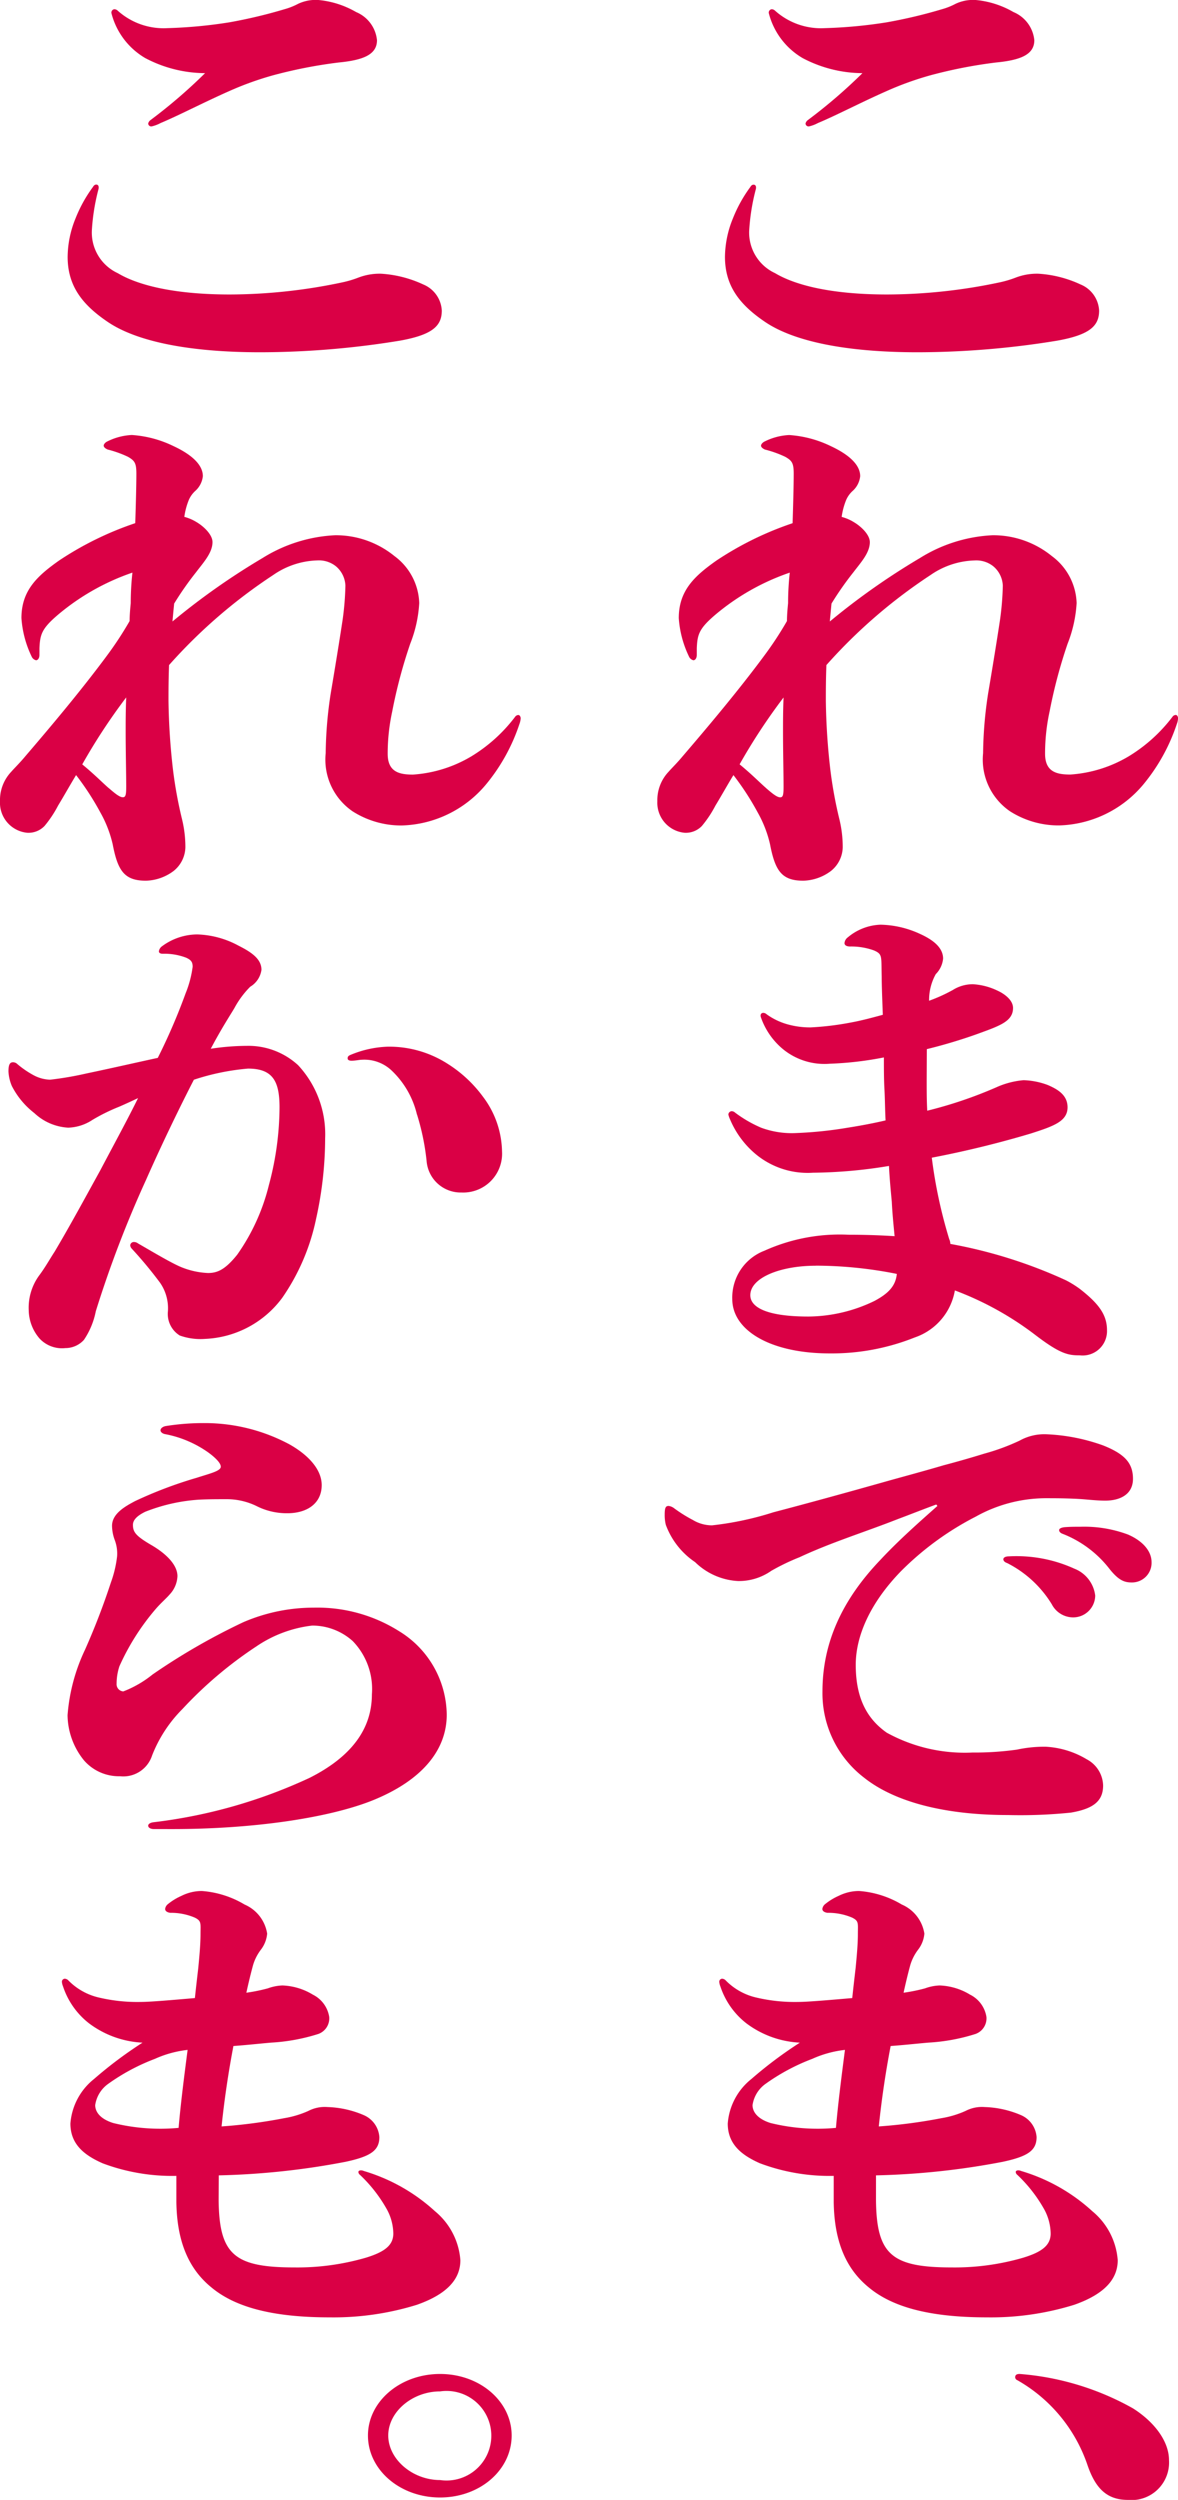 <svg xmlns="http://www.w3.org/2000/svg" xmlns:xlink="http://www.w3.org/1999/xlink" width="87.932" height="186.515"><defs><clipPath id="a"><rect width="87.933" height="186.515" fill="none"/></clipPath></defs><g clip-path="url(#a)"><path d="M94.449,17.2a3.335,3.335,0,0,0,1.935,3.181c1.389.831,4,1.59,8.37,1.59a40.855,40.855,0,0,0,8.371-.9,7.823,7.823,0,0,0,1.22-.361,4.442,4.442,0,0,1,1.682-.289,8.684,8.684,0,0,1,3.154.8,2.231,2.231,0,0,1,1.389,1.952c0,1.157-.716,1.807-3.113,2.241a65.034,65.034,0,0,1-10.432.868c-5.426,0-9.253-.832-11.356-2.241-1.935-1.3-3.028-2.71-3.028-4.879a7.719,7.719,0,0,1,.588-2.855,10.372,10.372,0,0,1,1.3-2.349c.084-.144.168-.18.252-.18.127,0,.211.108.168.325a15.564,15.564,0,0,0-.5,3.108M104.628,6.831c-1.809.8-3.743,1.807-5.048,2.349a2.638,2.638,0,0,1-.673.253.228.228,0,0,1-.252-.217.449.449,0,0,1,.168-.253,39.026,39.026,0,0,0,4.08-3.505,9.659,9.659,0,0,1-4.459-1.121,5.436,5.436,0,0,1-2.523-3.325.252.252,0,0,1,.21-.325A.389.389,0,0,1,96.384.8a5.128,5.128,0,0,0,3.7,1.3,35.412,35.412,0,0,0,4.627-.434,36.834,36.834,0,0,0,4.122-.976,5.015,5.015,0,0,0,1.009-.4A3.07,3.07,0,0,1,111.358,0a6.868,6.868,0,0,1,2.818.9A2.541,2.541,0,0,1,115.733,3c0,1.048-.967,1.482-2.861,1.663a35.412,35.412,0,0,0-4.837.939,23.363,23.363,0,0,0-3.407,1.229" transform="translate(-38.526)" fill="#da0045"/><path d="M86.944,71.965c0,.253-.126.4-.252.4a.486.486,0,0,1-.336-.289,7.81,7.81,0,0,1-.757-2.855c0-2.06,1.177-3.144,2.818-4.3a24.068,24.068,0,0,1,5.678-2.783c.042-1.3.084-2.891.084-3.687s-.126-.976-.631-1.265a8.163,8.163,0,0,0-1.515-.542c-.168-.072-.294-.181-.294-.289s.126-.254.294-.325a4.532,4.532,0,0,1,1.809-.47,8.379,8.379,0,0,1,3.112.831c1.01.47,2.187,1.229,2.187,2.241a1.716,1.716,0,0,1-.546,1.084,1.967,1.967,0,0,0-.5.687,5.235,5.235,0,0,0-.337,1.265,3.4,3.4,0,0,1,.925.4c.547.325,1.178.94,1.178,1.482,0,.8-.673,1.518-1.22,2.241A23.407,23.407,0,0,0,97,68.134c-.043.433-.085.867-.126,1.337a52.147,52.147,0,0,1,6.729-4.735,11.225,11.225,0,0,1,5.426-1.7,6.935,6.935,0,0,1,4.417,1.554,4.531,4.531,0,0,1,1.851,3.506,9.762,9.762,0,0,1-.674,3.036,37.5,37.5,0,0,0-1.345,5.06,14.8,14.8,0,0,0-.337,3.144c0,1.373.883,1.554,1.893,1.554a9.771,9.771,0,0,0,4.375-1.374,11.736,11.736,0,0,0,3.238-2.928.313.313,0,0,1,.252-.144c.084,0,.168.108.168.253a1.351,1.351,0,0,1-.084.4,13.955,13.955,0,0,1-2.523,4.554,8.49,8.49,0,0,1-6.268,3.036,6.749,6.749,0,0,1-3.658-1.048,4.675,4.675,0,0,1-2.019-4.337,30.864,30.864,0,0,1,.379-4.482c.336-1.988.631-3.8.883-5.458a21.361,21.361,0,0,0,.21-2.566,1.984,1.984,0,0,0-.714-1.446,2.037,2.037,0,0,0-1.389-.433A6.056,6.056,0,0,0,104.4,66a39.113,39.113,0,0,0-7.781,6.723c-.042,1.084-.042,2.024-.042,2.674a49.733,49.733,0,0,0,.336,5.132,32.013,32.013,0,0,0,.673,3.687,8.81,8.81,0,0,1,.252,2.1,2.324,2.324,0,0,1-.883,1.772,3.586,3.586,0,0,1-2.061.723c-1.6,0-2.1-.723-2.481-2.711a8.828,8.828,0,0,0-.925-2.385,20.326,20.326,0,0,0-1.809-2.783c-.463.759-.883,1.518-1.345,2.278a8.406,8.406,0,0,1-1.01,1.518,1.657,1.657,0,0,1-1.3.506A2.248,2.248,0,0,1,84,82.88a3.074,3.074,0,0,1,.841-2.2c.252-.289.631-.651,1.051-1.157,1.766-2.06,4.122-4.843,6.1-7.518a25.983,25.983,0,0,0,1.683-2.566c0-.433.042-.9.084-1.337a20.793,20.793,0,0,1,.126-2.277A17.3,17.3,0,0,0,88.29,69c-1.178,1.012-1.3,1.446-1.346,2.457Zm5.174,9.94c.421.362.8.686,1.051.686.21,0,.252-.18.252-.8,0-1.012-.041-2.6-.041-4.084,0-.723,0-1.59.041-2.566a44.1,44.1,0,0,0-3.281,4.988c.925.759,1.556,1.41,1.977,1.771" transform="translate(-34.932 -23.103)" fill="#da0045"/><path d="M107.878,129.705c0,.8,0,1.554.042,2.277a31.939,31.939,0,0,0,5.131-1.735,6.253,6.253,0,0,1,2.061-.542,5.639,5.639,0,0,1,1.809.362c.757.325,1.472.759,1.472,1.662,0,1.048-1.051,1.41-2.734,1.952a75.52,75.52,0,0,1-7.4,1.807,36.079,36.079,0,0,0,1.3,6.072.927.927,0,0,1,.085.361,35.971,35.971,0,0,1,8.623,2.711,7.656,7.656,0,0,1,1.051.651c1.388,1.084,2.019,1.915,2.019,3.072a1.82,1.82,0,0,1-2.019,1.88c-.841,0-1.43-.072-3.281-1.482a23.4,23.4,0,0,0-6.056-3.362,4.508,4.508,0,0,1-2.987,3.506,16.681,16.681,0,0,1-6.351,1.193c-4.459,0-7.277-1.735-7.277-4.048a3.739,3.739,0,0,1,2.4-3.614,13.666,13.666,0,0,1,6.268-1.193c1.136,0,2.355.036,3.449.109-.084-.868-.168-1.7-.21-2.566-.084-.9-.168-1.771-.21-2.675a36.251,36.251,0,0,1-5.678.506,6.069,6.069,0,0,1-4.164-1.3,6.8,6.8,0,0,1-2.019-2.675,1.721,1.721,0,0,1-.127-.362.258.258,0,0,1,.252-.253.389.389,0,0,1,.252.108,9.359,9.359,0,0,0,1.935,1.121,6.6,6.6,0,0,0,2.65.4,29.843,29.843,0,0,0,3.827-.4c.925-.145,1.893-.325,2.818-.542-.042-.759-.042-1.554-.084-2.313s-.042-1.554-.042-2.386a25.306,25.306,0,0,1-4.038.47,4.888,4.888,0,0,1-3.491-1.084,5.357,5.357,0,0,1-1.64-2.349c-.084-.217,0-.362.168-.362a.387.387,0,0,1,.252.109,4.94,4.94,0,0,0,1.6.759,6.259,6.259,0,0,0,1.683.217,21.593,21.593,0,0,0,2.986-.362c.8-.145,1.6-.362,2.4-.578-.042-1.157-.084-2.205-.084-2.855-.042-1.518.084-1.663-.589-1.952a4.972,4.972,0,0,0-1.766-.289c-.294,0-.421-.109-.421-.253a.6.6,0,0,1,.252-.434,4,4,0,0,1,2.44-.94,7.331,7.331,0,0,1,2.944.687c.884.4,1.724.976,1.724,1.843a1.887,1.887,0,0,1-.546,1.157,3.971,3.971,0,0,0-.5,1.988,12.239,12.239,0,0,0,1.766-.8,2.791,2.791,0,0,1,1.514-.433,4.864,4.864,0,0,1,1.809.47c.631.289,1.177.759,1.177,1.3,0,1.012-1.009,1.337-2.692,1.952a38.272,38.272,0,0,1-3.743,1.12Zm-8.287,13.843c-2.65,0-4.879.9-4.879,2.2,0,.9,1.22,1.591,4.333,1.591a11.463,11.463,0,0,0,4.921-1.157c1.094-.578,1.6-1.157,1.682-2.024a31.071,31.071,0,0,0-6.057-.615" transform="translate(-38.705 -49.114)" fill="#da0045"/><path d="M105.21,188.429c-.8.289-1.893.723-2.861,1.084-2.481.976-4.963,1.735-7.36,2.855a16.257,16.257,0,0,0-2.1,1.012,4.2,4.2,0,0,1-2.481.759,4.953,4.953,0,0,1-3.2-1.41,5.748,5.748,0,0,1-2.187-2.783,3.065,3.065,0,0,1-.084-.759c0-.542.084-.651.295-.651a.842.842,0,0,1,.42.181,10.73,10.73,0,0,0,1.388.867,2.788,2.788,0,0,0,1.43.4,23.4,23.4,0,0,0,4.585-.976c2.481-.651,5.258-1.41,8.581-2.349,1.3-.362,2.776-.759,4.122-1.157.967-.253,2.1-.578,3.029-.867a15.962,15.962,0,0,0,2.65-.976,3.789,3.789,0,0,1,2.019-.47,14.222,14.222,0,0,1,4.206.831c1.64.651,2.23,1.338,2.23,2.494,0,1.193-1.01,1.626-2.061,1.626-.8,0-1.43-.109-2.355-.144-.841-.036-1.557-.036-2.146-.036a10.781,10.781,0,0,0-5.173,1.373,22.086,22.086,0,0,0-5.594,4.084c-2.313,2.386-3.365,4.844-3.365,6.976,0,2.6.926,4.084,2.314,5.06a12.071,12.071,0,0,0,6.393,1.481,22.6,22.6,0,0,0,3.323-.217,9.75,9.75,0,0,1,2.145-.217,6.62,6.62,0,0,1,3.07.94,2.275,2.275,0,0,1,1.22,1.952c0,1.157-.715,1.735-2.4,2.024a36.91,36.91,0,0,1-4.711.181c-4.8,0-8.5-1.012-10.726-2.783a7.931,7.931,0,0,1-3.112-6.433c0-3.542,1.388-6.759,4.333-9.831,1.345-1.446,2.944-2.856,4.248-4.012Zm10.263,4.771a2.468,2.468,0,0,1,1.6,2.024,1.645,1.645,0,0,1-1.64,1.627,1.8,1.8,0,0,1-1.6-.976,8.289,8.289,0,0,0-3.323-3.072c-.21-.072-.294-.18-.294-.289s.126-.217.421-.217a10.432,10.432,0,0,1,4.837.9m.463-3.108a9.366,9.366,0,0,1,3.575.578c1.094.47,1.767,1.229,1.767,2.06a1.461,1.461,0,0,1-1.473,1.518c-.547,0-.967-.145-1.64-.976a8.2,8.2,0,0,0-3.491-2.639c-.211-.072-.295-.18-.295-.289s.127-.18.379-.217c.421-.036.8-.036,1.178-.036" transform="translate(-35.321 -76.18)" fill="#da0045"/><path d="M103.614,264.587c.043,4.084,1.178,5.024,5.678,5.024a18.308,18.308,0,0,0,5.3-.723c1.431-.434,2.061-.94,2.061-1.807a3.884,3.884,0,0,0-.463-1.771,10.771,10.771,0,0,0-2.019-2.6.3.3,0,0,1-.126-.217c0-.109.168-.181.421-.073a13.558,13.558,0,0,1,5.3,3,5.234,5.234,0,0,1,1.893,3.651c0,1.337-.884,2.494-3.239,3.325a21.009,21.009,0,0,1-6.52.94c-4.374,0-7.108-.8-8.833-2.241-1.682-1.373-2.566-3.4-2.608-6.362V262.78a14.754,14.754,0,0,1-5.51-.94c-1.3-.578-2.4-1.373-2.4-2.964a4.7,4.7,0,0,1,1.766-3.325,30.881,30.881,0,0,1,3.618-2.711,7.214,7.214,0,0,1-4-1.446A5.782,5.782,0,0,1,92,248.648a1.179,1.179,0,0,1-.084-.325.225.225,0,0,1,.21-.253.392.392,0,0,1,.253.108,4.652,4.652,0,0,0,2.313,1.3,12.485,12.485,0,0,0,3.112.325c.716,0,2.356-.145,4.038-.289.084-.8.168-1.518.252-2.241.084-.867.168-1.771.168-2.53,0-.8.084-.976-.421-1.228a4.542,4.542,0,0,0-1.851-.362c-.253-.036-.379-.144-.379-.289a.546.546,0,0,1,.21-.362,4.447,4.447,0,0,1,1.009-.615,3.405,3.405,0,0,1,1.514-.362,7.25,7.25,0,0,1,3.2,1.012,2.839,2.839,0,0,1,1.682,2.168,2.282,2.282,0,0,1-.463,1.193,3.574,3.574,0,0,0-.589,1.157q-.252.922-.5,2.06a12.915,12.915,0,0,0,1.6-.325,3.526,3.526,0,0,1,1.094-.217,4.683,4.683,0,0,1,2.271.687,2.246,2.246,0,0,1,1.22,1.662,1.238,1.238,0,0,1-.8,1.265,14.183,14.183,0,0,1-3.533.651c-.842.072-1.809.181-2.818.253-.379,1.988-.674,3.976-.884,6a38.568,38.568,0,0,0,4.669-.615,7.236,7.236,0,0,0,1.809-.542,2.646,2.646,0,0,1,1.43-.289,7.384,7.384,0,0,1,2.734.615,1.931,1.931,0,0,1,1.136,1.626c0,1.012-.673,1.446-2.523,1.844a56.5,56.5,0,0,1-9.464,1.012ZM98.9,254.033a15.234,15.234,0,0,0-3.576,1.915A2.365,2.365,0,0,0,94.4,257.5c0,.542.421,1.048,1.346,1.337a14.739,14.739,0,0,0,4.879.362c.168-1.916.421-3.867.673-5.819a8.11,8.11,0,0,0-2.4.651" transform="translate(-38.226 -100.441)" fill="#da0045"/><path d="M129.724,303.463c0-.217.168-.253.336-.253a20.475,20.475,0,0,1,8.455,2.566c1.6,1.012,2.692,2.457,2.692,3.868a2.8,2.8,0,0,1-3.071,2.963c-1.6,0-2.439-.9-3.028-2.639a11.54,11.54,0,0,0-5.216-6.289.248.248,0,0,1-.168-.217" transform="translate(-53.947 -126.093)" fill="#da0045"/><path d="M10.45,17.2a3.335,3.335,0,0,0,1.935,3.181c1.389.831,4,1.59,8.37,1.59a40.855,40.855,0,0,0,8.371-.9,7.823,7.823,0,0,0,1.22-.361,4.442,4.442,0,0,1,1.682-.289,8.684,8.684,0,0,1,3.154.8,2.231,2.231,0,0,1,1.389,1.952c0,1.157-.716,1.807-3.113,2.241a65.034,65.034,0,0,1-10.432.868c-5.426,0-9.253-.832-11.356-2.241-1.935-1.3-3.028-2.71-3.028-4.879A7.72,7.72,0,0,1,9.229,16.3a10.373,10.373,0,0,1,1.3-2.349c.084-.144.168-.18.252-.18.127,0,.211.108.168.325a15.564,15.564,0,0,0-.5,3.108M20.628,6.831c-1.809.8-3.743,1.807-5.048,2.349a2.638,2.638,0,0,1-.673.253.228.228,0,0,1-.252-.217.449.449,0,0,1,.168-.253A39.026,39.026,0,0,0,18.9,5.458a9.659,9.659,0,0,1-4.459-1.121,5.436,5.436,0,0,1-2.523-3.325.252.252,0,0,1,.21-.325A.389.389,0,0,1,12.384.8a5.128,5.128,0,0,0,3.7,1.3,35.412,35.412,0,0,0,4.627-.434A36.833,36.833,0,0,0,24.835.686a5.015,5.015,0,0,0,1.009-.4A3.07,3.07,0,0,1,27.358,0a6.868,6.868,0,0,1,2.818.9A2.541,2.541,0,0,1,31.733,3c0,1.048-.967,1.482-2.861,1.663a35.412,35.412,0,0,0-4.837.939,23.364,23.364,0,0,0-3.407,1.229" transform="translate(-3.593)" fill="#da0045"/><path d="M2.944,71.965c0,.253-.126.4-.252.4a.485.485,0,0,1-.336-.289A7.811,7.811,0,0,1,1.6,69.218c0-2.06,1.178-3.144,2.818-4.3a24.054,24.054,0,0,1,5.678-2.783c.042-1.3.084-2.891.084-3.687s-.126-.976-.631-1.265a8.163,8.163,0,0,0-1.515-.542c-.168-.072-.294-.181-.294-.289s.126-.254.294-.325a4.532,4.532,0,0,1,1.809-.47,8.376,8.376,0,0,1,3.112.831c1.01.47,2.187,1.229,2.187,2.241a1.716,1.716,0,0,1-.546,1.084,1.967,1.967,0,0,0-.5.687,5.235,5.235,0,0,0-.337,1.265,3.4,3.4,0,0,1,.925.4c.547.325,1.178.94,1.178,1.482,0,.8-.673,1.518-1.22,2.241A23.5,23.5,0,0,0,13,68.134c-.043.433-.085.867-.126,1.337A52.1,52.1,0,0,1,19.6,64.736a11.225,11.225,0,0,1,5.426-1.7,6.935,6.935,0,0,1,4.417,1.554A4.529,4.529,0,0,1,31.294,68.1a9.746,9.746,0,0,1-.674,3.036,37.5,37.5,0,0,0-1.345,5.06,14.84,14.84,0,0,0-.336,3.144c0,1.373.883,1.554,1.892,1.554a9.769,9.769,0,0,0,4.375-1.374,11.736,11.736,0,0,0,3.238-2.928.313.313,0,0,1,.252-.144c.084,0,.169.108.169.253a1.352,1.352,0,0,1-.085.4,13.954,13.954,0,0,1-2.523,4.554,8.49,8.49,0,0,1-6.267,3.036,6.751,6.751,0,0,1-3.659-1.048A4.675,4.675,0,0,1,24.311,79.3a30.866,30.866,0,0,1,.379-4.482c.336-1.988.631-3.8.883-5.458a21.361,21.361,0,0,0,.21-2.566,1.984,1.984,0,0,0-.714-1.446,2.037,2.037,0,0,0-1.389-.433A6.056,6.056,0,0,0,20.4,66a39.129,39.129,0,0,0-7.781,6.723c-.042,1.084-.042,2.024-.042,2.674a49.734,49.734,0,0,0,.336,5.132,32.014,32.014,0,0,0,.673,3.687,8.81,8.81,0,0,1,.252,2.1,2.324,2.324,0,0,1-.883,1.772,3.586,3.586,0,0,1-2.061.723c-1.6,0-2.1-.723-2.481-2.711a8.828,8.828,0,0,0-.925-2.385,20.325,20.325,0,0,0-1.809-2.783c-.462.759-.883,1.518-1.345,2.278a8.436,8.436,0,0,1-1.01,1.518,1.658,1.658,0,0,1-1.3.506A2.249,2.249,0,0,1,0,82.88a3.075,3.075,0,0,1,.842-2.2c.252-.289.631-.651,1.051-1.157,1.766-2.06,4.121-4.843,6.1-7.518a26.079,26.079,0,0,0,1.682-2.566c0-.433.042-.9.084-1.337a20.938,20.938,0,0,1,.126-2.277A17.292,17.292,0,0,0,4.291,69c-1.178,1.012-1.3,1.446-1.346,2.457ZM8.118,81.9c.42.362.8.686,1.051.686.21,0,.252-.18.252-.8,0-1.012-.041-2.6-.041-4.084,0-.723,0-1.59.041-2.566A44.1,44.1,0,0,0,6.14,80.133c.925.759,1.556,1.41,1.978,1.771" transform="translate(0 -23.103)" fill="#da0045"/><path d="M14.329,123.678a7.985,7.985,0,0,0,.5-1.916c0-.325-.084-.506-.5-.686a4.542,4.542,0,0,0-1.725-.289c-.21,0-.294-.073-.294-.181a.546.546,0,0,1,.211-.361,4.444,4.444,0,0,1,2.65-.9,6.878,6.878,0,0,1,3.07.832c1.009.506,1.725,1.012,1.725,1.807a1.741,1.741,0,0,1-.841,1.265,6.862,6.862,0,0,0-1.178,1.59c-.252.434-.925,1.446-1.766,3.036a18.182,18.182,0,0,1,2.692-.217A5.486,5.486,0,0,1,22.7,129.1a7.557,7.557,0,0,1,2.019,5.458,27.8,27.8,0,0,1-.674,6,16.037,16.037,0,0,1-2.523,5.892,7.555,7.555,0,0,1-5.763,3.072,4.587,4.587,0,0,1-1.893-.253,1.892,1.892,0,0,1-.883-1.807,3.329,3.329,0,0,0-.589-2.132,30.8,30.8,0,0,0-2.1-2.53.444.444,0,0,1-.126-.253.269.269,0,0,1,.294-.253.5.5,0,0,1,.294.108c1.009.579,2.271,1.337,3.07,1.7a5.935,5.935,0,0,0,2.146.505c.673,0,1.262-.217,2.187-1.373a15.313,15.313,0,0,0,2.356-5.168,22.652,22.652,0,0,0,.8-5.819c0-1.952-.505-2.892-2.356-2.892a17.631,17.631,0,0,0-4.038.831c-.967,1.879-2.313,4.626-3.575,7.482A83.042,83.042,0,0,0,7.6,147.46a5.781,5.781,0,0,1-.884,2.133,1.861,1.861,0,0,1-1.388.615,2.285,2.285,0,0,1-1.935-.723,3.307,3.307,0,0,1-.8-2.1,4.085,4.085,0,0,1,.758-2.566c.463-.615.756-1.157,1.177-1.807C5.665,141.1,6.8,139,7.936,136.943c1.009-1.916,2.019-3.759,2.818-5.386-.463.217-.925.434-1.43.651a13.957,13.957,0,0,0-1.977.976,3.449,3.449,0,0,1-1.808.578,4,4,0,0,1-2.524-1.085,6.02,6.02,0,0,1-1.682-2.023,3.181,3.181,0,0,1-.252-1.085c0-.47.084-.686.336-.686a.464.464,0,0,1,.336.144,7.1,7.1,0,0,0,1.22.831,2.759,2.759,0,0,0,1.22.325,24.839,24.839,0,0,0,2.734-.47c2.061-.433,3.785-.831,5.3-1.157a44.86,44.86,0,0,0,2.1-4.879m17.245,9.107a6.628,6.628,0,0,0-1.893-3.288,2.957,2.957,0,0,0-2.23-.8c-.168,0-.463.072-.757.072-.21,0-.294-.072-.294-.18s.042-.182.21-.253a7.871,7.871,0,0,1,2.776-.615,8.075,8.075,0,0,1,4.459,1.265,9.635,9.635,0,0,1,2.65,2.458,6.957,6.957,0,0,1,1.43,4.084A2.9,2.9,0,0,1,34.9,138.6a2.552,2.552,0,0,1-2.607-2.349,17.839,17.839,0,0,0-.716-3.47" transform="translate(-0.449 -49.629)" fill="#da0045"/><path d="M15.075,212.051c-.252,0-.421-.109-.421-.253,0-.109.126-.217.379-.253a38.168,38.168,0,0,0,11.693-3.326c3.07-1.554,4.627-3.614,4.627-6.216a5.136,5.136,0,0,0-1.43-3.976,4.51,4.51,0,0,0-3.029-1.157,9.309,9.309,0,0,0-4.164,1.554,30.069,30.069,0,0,0-5.51,4.663,10.11,10.11,0,0,0-2.272,3.47,2.259,2.259,0,0,1-2.4,1.554,3.447,3.447,0,0,1-2.692-1.192,5.433,5.433,0,0,1-1.22-3.362,13.79,13.79,0,0,1,1.3-4.879,52.617,52.617,0,0,0,1.935-5.024,8.509,8.509,0,0,0,.463-1.952,2.849,2.849,0,0,0-.168-1.193,3.122,3.122,0,0,1-.21-1.084c0-.9.967-1.446,1.724-1.844a31.377,31.377,0,0,1,4.585-1.735c1.009-.325,1.809-.506,1.809-.831,0-.289-.463-.723-.967-1.084a8.218,8.218,0,0,0-3.154-1.338c-.253-.036-.379-.181-.379-.289,0-.144.168-.289.421-.325a17.9,17.9,0,0,1,2.86-.217,13.388,13.388,0,0,1,6.352,1.591c1.472.831,2.4,1.915,2.4,3.036,0,1.337-1.051,2.1-2.566,2.1a4.993,4.993,0,0,1-2.313-.543,5.069,5.069,0,0,0-2.187-.506c-.673,0-1.388,0-2.1.036a13.225,13.225,0,0,0-4,.9c-.672.325-.925.651-.925.976,0,.542.21.831,1.388,1.518s1.935,1.518,1.935,2.313a2.117,2.117,0,0,1-.588,1.373c-.211.253-.631.614-1.01,1.048a17.616,17.616,0,0,0-2.734,4.3,4.189,4.189,0,0,0-.21,1.3.536.536,0,0,0,.5.578,8.093,8.093,0,0,0,2.187-1.265,47.846,47.846,0,0,1,6.772-3.9,13.254,13.254,0,0,1,5.258-1.085,11.45,11.45,0,0,1,6.394,1.771,7.388,7.388,0,0,1,3.532,6.216c0,2.675-1.893,4.952-5.636,6.434-3.239,1.265-8.749,2.1-14.89,2.1Z" transform="translate(-3.593 -75.588)" fill="#da0045"/><path d="M19.614,264.587c.043,4.084,1.178,5.024,5.678,5.024a18.308,18.308,0,0,0,5.3-.723c1.431-.434,2.061-.94,2.061-1.807a3.884,3.884,0,0,0-.463-1.771,10.771,10.771,0,0,0-2.019-2.6.3.3,0,0,1-.126-.217c0-.109.168-.181.421-.073a13.558,13.558,0,0,1,5.3,3,5.234,5.234,0,0,1,1.893,3.651c0,1.337-.884,2.494-3.239,3.325a21.01,21.01,0,0,1-6.52.94c-4.374,0-7.108-.8-8.833-2.241-1.682-1.373-2.566-3.4-2.608-6.362V262.78a14.754,14.754,0,0,1-5.51-.94c-1.3-.578-2.4-1.373-2.4-2.964a4.7,4.7,0,0,1,1.766-3.325,30.881,30.881,0,0,1,3.618-2.711,7.214,7.214,0,0,1-4-1.446A5.782,5.782,0,0,1,8,248.648a1.179,1.179,0,0,1-.084-.325.225.225,0,0,1,.21-.253.392.392,0,0,1,.253.108,4.652,4.652,0,0,0,2.313,1.3,12.485,12.485,0,0,0,3.112.325c.716,0,2.356-.145,4.038-.289.084-.8.168-1.518.252-2.241.084-.867.168-1.771.168-2.53,0-.8.084-.976-.421-1.228A4.542,4.542,0,0,0,16,243.153c-.253-.036-.379-.144-.379-.289a.546.546,0,0,1,.21-.362,4.447,4.447,0,0,1,1.009-.615,3.405,3.405,0,0,1,1.514-.362,7.25,7.25,0,0,1,3.2,1.012,2.839,2.839,0,0,1,1.682,2.168,2.282,2.282,0,0,1-.463,1.193,3.574,3.574,0,0,0-.589,1.157q-.252.922-.5,2.06a12.914,12.914,0,0,0,1.6-.325,3.526,3.526,0,0,1,1.094-.217,4.683,4.683,0,0,1,2.271.687,2.246,2.246,0,0,1,1.22,1.662,1.238,1.238,0,0,1-.8,1.265,14.183,14.183,0,0,1-3.533.651c-.842.072-1.809.181-2.818.253-.379,1.988-.674,3.976-.884,6a38.568,38.568,0,0,0,4.669-.615,7.236,7.236,0,0,0,1.809-.542,2.646,2.646,0,0,1,1.43-.289,7.384,7.384,0,0,1,2.734.615,1.931,1.931,0,0,1,1.136,1.626c0,1.012-.673,1.446-2.523,1.844a56.5,56.5,0,0,1-9.464,1.012ZM14.9,254.033a15.234,15.234,0,0,0-3.576,1.915A2.365,2.365,0,0,0,10.4,257.5c0,.542.421,1.048,1.346,1.337a14.739,14.739,0,0,0,4.879.362c.168-1.916.421-3.867.673-5.819a8.11,8.11,0,0,0-2.4.651" transform="translate(-3.294 -100.441)" fill="#da0045"/><path d="M47.019,307.8c0-2.53,2.4-4.59,5.384-4.59s5.343,2.06,5.343,4.59c0,2.566-2.356,4.626-5.343,4.626s-5.384-2.06-5.384-4.626m1.515,0c0,1.771,1.809,3.325,3.869,3.325a3.342,3.342,0,1,0,0-6.614c-2.061,0-3.869,1.518-3.869,3.289" transform="translate(-19.553 -126.092)" fill="#da0045"/></g></svg>